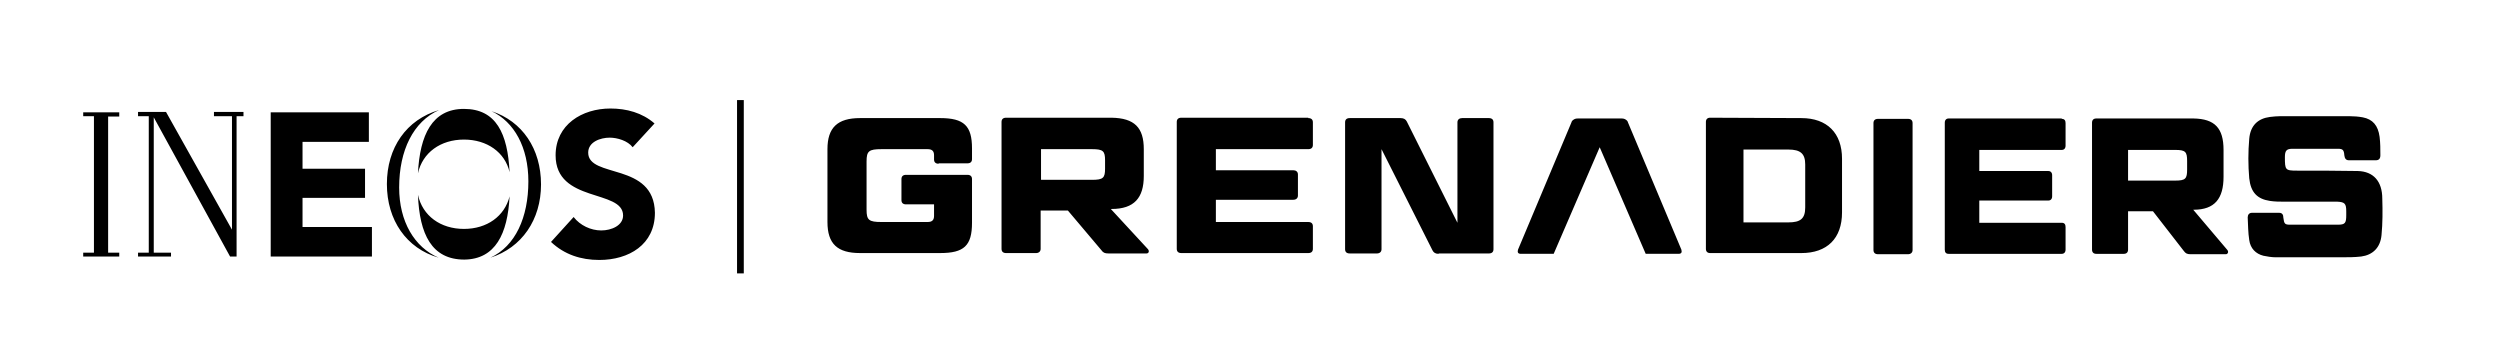 <svg xmlns="http://www.w3.org/2000/svg" xmlns:xlink="http://www.w3.org/1999/xlink" id="layer" x="0px" y="0px" viewBox="0 0 652 91.7" style="enable-background:new 0 0 652 91.7;" xml:space="preserve"><style type="text/css">	.st0{fill:none;stroke:#000000;stroke-width:1.759;stroke-miterlimit:10;}</style><line class="st0" x1="193.1" y1="26.1" x2="193.1" y2="71.3"></line><path d="M422.9,30.9c0.5,0,0.8,0.1,1.1,0.3c0.3,0.2,0.5,0.4,0.6,0.8l13.9,33.1c0.1,0.3,0.1,0.6,0,0.8c-0.1,0.2-0.4,0.3-0.7,0.3h-8.6 l-12-27.8l-12,27.8h-8.6c-0.3,0-0.6-0.1-0.7-0.3c-0.1-0.2-0.1-0.5,0-0.8L409.8,32c0.1-0.4,0.3-0.6,0.6-0.8c0.3-0.2,0.6-0.3,1.1-0.3 H422.9z"></path><path d="M78.9,59.2v-7.6h16.3V44H78.9v-7h17.3v-7.7H70.6v37.6H97v-7.7L78.9,59.2L78.9,59.2z M153.4,39.8c0-2.8,3.2-3.9,5.6-3.9 c2,0,4.7,0.8,6,2.5l5.7-6.2c-3.2-2.8-7.3-3.9-11.5-3.9c-7.4,0-14.3,4.2-14.3,12.2c0,12.5,17.6,8.8,17.6,15.7c0,2.6-3,3.9-5.7,3.9 s-5.5-1.3-7.2-3.5l-5.9,6.5c3.5,3.3,7.8,4.7,12.6,4.7c7.7,0,14.5-4,14.5-12.3C170.6,42.2,153.4,46.6,153.4,39.8 M104.1,48.9 c0-9.7,3.7-17.2,10.4-20.2c-8.5,2.5-13.6,9.8-13.6,19.3c0,9.4,5.1,16.8,13.5,19.2C108.1,64.5,104.1,57.8,104.1,48.9 M132.9,51.2 c-1.3,5.2-5.9,8.5-11.9,8.5c-6.1,0-10.8-3.4-12-8.9c0.4,10.3,3.6,16.9,12.1,16.9C129.2,67.6,132.4,61,132.9,51.2 M109,45.2 c1.2-5.4,5.9-8.8,12-8.8c6,0,10.7,3.3,11.9,8.5c-0.5-10.1-3.5-16.5-11.9-16.5C112.7,28.4,109.5,35.2,109,45.2 M128.2,29 c5.9,2.8,9.6,9.4,9.6,18.3c0,9.4-3.4,16.9-9.9,19.9c8.2-2.6,13.2-9.9,13.2-19.1C141.1,38.8,136.2,31.6,128.2,29 M55.8,30.3h4.7v29.6 L43.3,29.2H36v1.1h2.8v35.6H36v1h8.6v-1h-4.5V30.6L60,66.9h1.7V30.3h1.8v-1.1h-7.7V30.3z M21.7,30.3h2.8v35.6h-2.8v1h9.4v-1h-2.9 V30.4h2.9v-1.1h-9.4V30.3z M244.8,42.7c-0.8,0-1.2-0.4-1.2-1.1v-1.1c0-1.1-0.5-1.6-1.7-1.6h-12c-3.3,0-3.9,0.5-3.9,3.2v12.6 c0,2.7,0.6,3.2,3.9,3.2h12c1.2,0,1.7-0.5,1.7-1.6v-3h-7.3c-0.8,0-1.2-0.4-1.2-1.1v-5.5c0-0.7,0.4-1.1,1.2-1.1h16 c0.8,0,1.2,0.4,1.2,1.1v11.4c0,6-2.1,7.9-8.3,7.9h-20.9c-5.9,0-8.5-2.4-8.5-8.1v-19c0-5.6,2.6-8.1,8.5-8.1h20.9c6.2,0,8.3,2,8.3,7.9 v2.8c0,0.7-0.4,1.1-1.2,1.1h-7.5V42.7z M298.3,38.9v7c0,5.7-2.5,8.6-8.4,8.6h-0.2l9.7,10.5c0.4,0.5,0.2,1.1-0.4,1.1h-9.9 c-1,0-1.4-0.2-1.9-0.9l-8.7-10.3h-7.1v10c0,0.7-0.5,1.1-1.2,1.1h-7.8c-0.8,0-1.2-0.4-1.2-1.1V31.8c0-0.7,0.4-1.1,1.2-1.1h27.5 C295.9,30.8,298.3,33.3,298.3,38.9 M271.5,46.9h13.3c2.9,0,3.4-0.5,3.4-2.9v-2.2c0-2.4-0.5-2.9-3.4-2.9h-13.3V46.9z M341.2,30.8 c0.8,0,1.2,0.4,1.2,1.1v5.9c0,0.7-0.4,1.1-1.2,1.1h-24.1v5.5h20.2c0.7,0,1.2,0.4,1.2,1.1V51c0,0.7-0.5,1.1-1.2,1.1h-20.2v5.8h24.1 c0.8,0,1.2,0.4,1.2,1.1v5.9c0,0.7-0.4,1.1-1.2,1.1h-33.1c-0.8,0-1.2-0.4-1.2-1.1V31.8c0-0.7,0.4-1.1,1.2-1.1h33.1V30.8z M375.2,66.2 c-0.8,0-1.3-0.3-1.6-0.9l-13.3-26.4V65c0,0.7-0.5,1.1-1.2,1.1H352c-0.8,0-1.2-0.4-1.2-1.1V31.9c0-0.7,0.4-1.1,1.2-1.1h13.3 c0.8,0,1.3,0.3,1.6,0.9l13.2,26.4V31.9c0-0.7,0.5-1.1,1.2-1.1h7c0.8,0,1.2,0.4,1.2,1.1V65c0,0.7-0.4,1.1-1.2,1.1h-13.1V66.2z  M469.8,30.8c6.7,0,10.6,3.9,10.6,10.6v14c0,6.8-3.9,10.6-10.6,10.6H446c-0.7,0-1.1-0.4-1.1-1.1V31.8c0-0.7,0.4-1.1,1.1-1.1 L469.8,30.8L469.8,30.8z M454.7,58h11.7c3.2,0,4.4-1,4.4-3.9V42.9c0-2.8-1.2-3.9-4.4-3.9h-11.7V58z M498.8,65.2 c0,0.7-0.5,1.1-1.2,1.1h-7.8c-0.8,0-1.2-0.4-1.2-1.1V32.1c0-0.7,0.4-1.1,1.2-1.1h7.8c0.8,0,1.2,0.4,1.2,1.1V65.2z M537.7,31 c0.7,0,1,0.4,1,1.1V38c0,0.7-0.4,1.1-1,1.1h-21.5v5.5h18c0.6,0,1,0.4,1,1.1v5.5c0,0.7-0.4,1.1-1,1.1h-18v5.8h21.5c0.7,0,1,0.4,1,1.1 v5.9c0,0.7-0.4,1.1-1,1.1h-29.5c-0.7,0-1-0.4-1-1.1V32c0-0.7,0.4-1.1,1-1.1h29.5V31z M579.9,39.1v7c0,5.7-2.3,8.6-7.8,8.6H572 l8.9,10.5c0.4,0.5,0.1,1.1-0.4,1.1h-9.2c-0.9,0-1.3-0.2-1.8-0.9l-8-10.3H555v10c0,0.7-0.4,1.1-1.1,1.1h-7.2c-0.7,0-1.1-0.4-1.1-1.1 V32c0-0.7,0.4-1.1,1.1-1.1h25.4C577.6,31,579.9,33.4,579.9,39.1 M555,47.1h12.3c2.7,0,3.1-0.5,3.1-2.9V42c0-2.4-0.4-2.9-3.1-2.9H555 V47.1z M603.7,67.1c-3.4,0-6.8,0-10.2,0c-1.1,0-2.2-0.2-3.2-0.4c-2-0.5-3.4-1.9-3.7-4.1c-0.3-1.9-0.3-3.9-0.4-5.9 c0-0.7,0.4-1.2,1.1-1.2c2.4,0,4.8,0,7.1,0c0.8,0,1.1,0.5,1.1,1.3c0.2,1.6,0.4,1.8,1.8,1.8c4.1,0,8.3,0,12.4,0c1.9,0,2.2-0.4,2.2-2.5 v-1c0-2-0.4-2.4-2.3-2.5c-4.6,0-9.2,0-13.7,0c-1.3,0-2.6,0-3.9-0.2c-3.3-0.5-5-2.2-5.4-5.9c-0.3-3.4-0.3-6.9,0-10.3 c0.3-3.5,2.3-5.3,5.4-5.7c0.9-0.1,1.8-0.2,2.7-0.2c6,0,12,0,18,0c1.2,0,2.4,0.1,3.5,0.3c2.6,0.5,4,2.1,4.4,5.1 c0.2,1.6,0.2,3.2,0.2,4.8c0,0.9-0.4,1.3-1.2,1.3c-2.3,0-4.6,0-7,0c-0.8,0-1.1-0.5-1.2-1.3c-0.1-1.4-0.4-1.7-1.7-1.7 c-3.9,0-7.9,0-11.8,0c-1.6,0-2,0.5-2,2.2c0,3.3,0.1,3.5,3.1,3.5c5.3,0,10.6,0,15.9,0.1c4.1,0.1,6.4,2.7,6.4,7.2 c0.1,3.2,0.1,6.4-0.2,9.5c-0.3,3.3-2.3,5.2-5.3,5.6c-1.7,0.2-3.5,0.2-5.2,0.2C608.6,67.1,606.1,67.1,603.7,67.1L603.7,67.1 L603.7,67.1z"></path></svg>